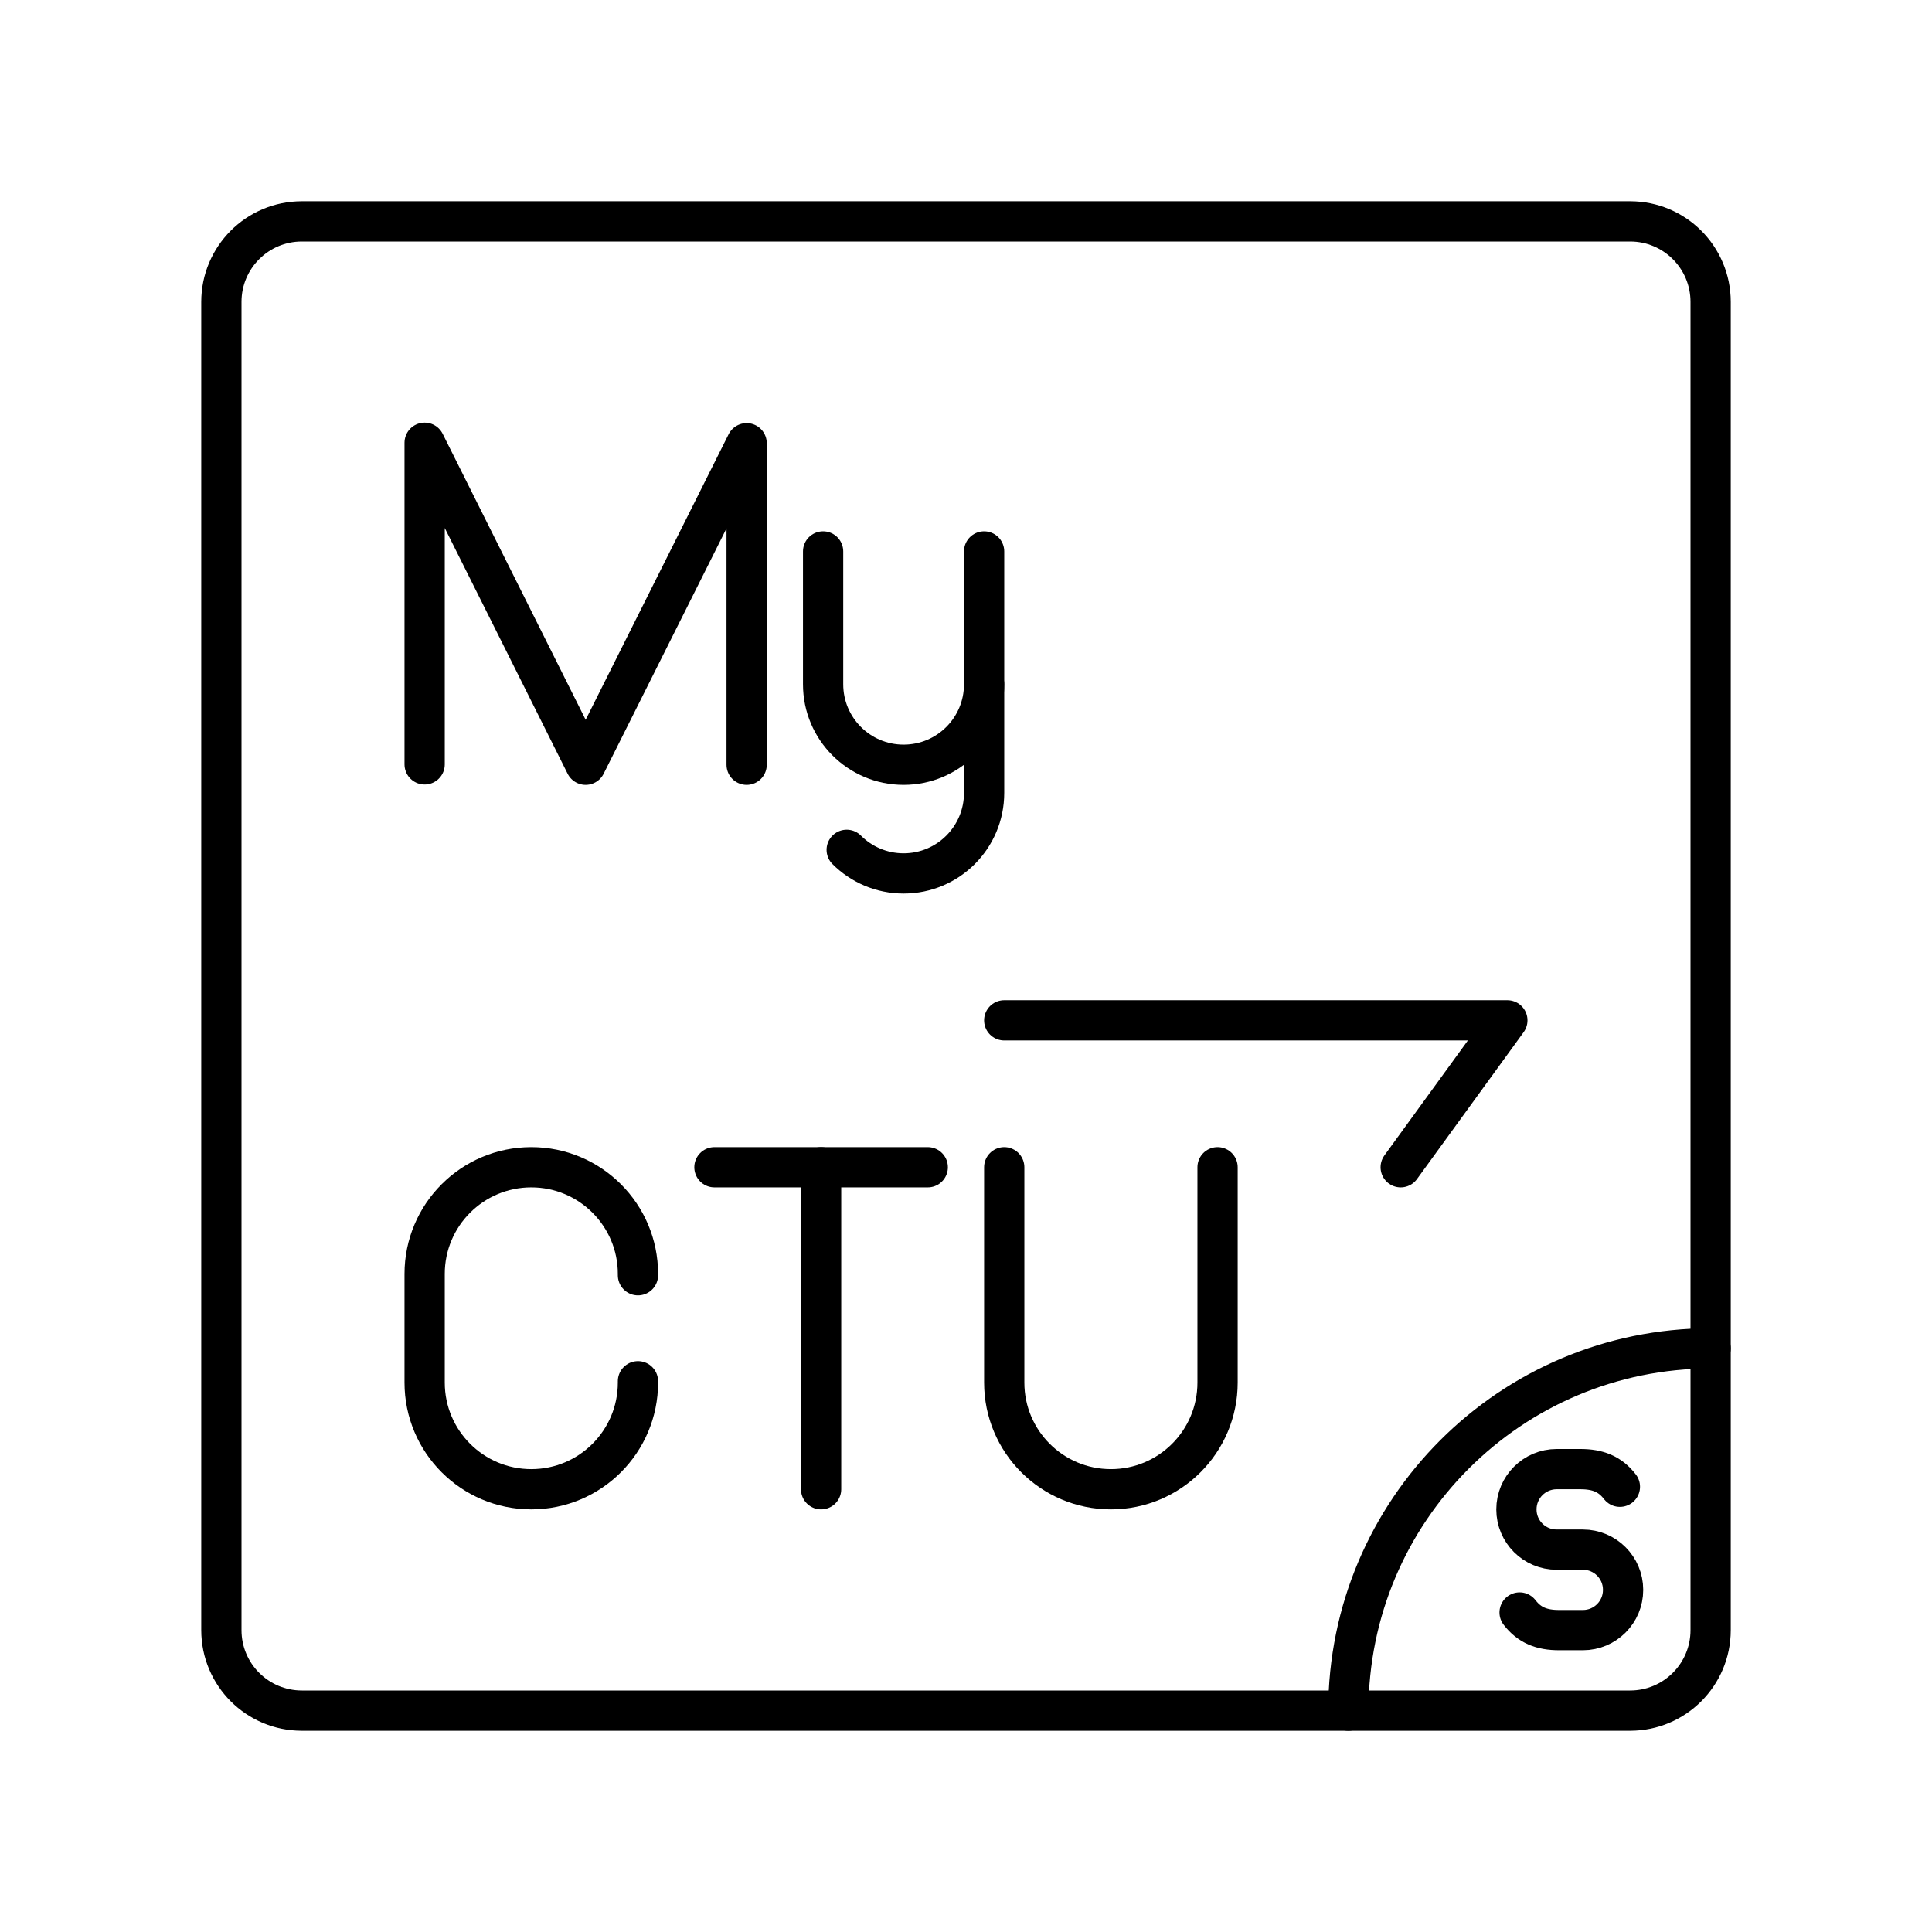 <?xml version="1.0" encoding="UTF-8"?>


<svg width="800px" height="800px" viewBox="0 0 48 48" id="a" xmlns="http://www.w3.org/2000/svg">

<defs>

<style>.b{fill:none;stroke:#000000;stroke-linecap:round;stroke-linejoin:round;}</style>

</defs>

<path class="b" d="m40.5,42.5c1.105,0,2-.895,2-2V7.5c0-1.105-.895-2-2-2H7.5c-1.105,0-2,.895-2,2v33c0,1.105.895,2,2,2h33"/>

<g>

<path class="b" d="m24.45,17v2.7c0,1.105-.895,2-2,2-.552,0-1.052-.224-1.414-.586"/>

<path class="b" d="m24.45,13.7v3.3c0,1.105-.895,2-2,2s-2-.895-2-2v-3.3"/>

<polyline class="b" points="10.55 18.991 10.55 11 14.55 19 18.55 11.012 18.55 19"/>

<path class="b" d="m15.85,34.317v.033c0,1.464-1.186,2.65-2.65,2.65s-2.65-1.186-2.65-2.65v-2.7c0-1.464,1.186-2.65,2.65-2.65h0c1.464,0,2.65,1.186,2.65,2.65v.033"/>

</g>

<line class="b" x1="17.75" y1="29" x2="23.05" y2="29"/>

<line class="b" x1="20.4" y1="37" x2="20.4" y2="29"/>

<g>

<path class="b" d="m24.95,29v5.35c0,1.464,1.186,2.65,2.65,2.65s2.65-1.186,2.65-2.65v-5.35"/>

<g>

<path class="b" d="m34.8,29l2.65-3.65h-12.5"/>

<path class="b" d="m33.5,42.5c0-4.971,4.029-9,9-9"/>

<path class="b" d="m37.754,40.062c.245.319.553.438.981.438h.592c.551,0,.998-.447.998-.998v-.004c0-.551-.447-.998-.998-.998h-.653c-.552,0-.999-.447-.999-.999h0c0-.553.448-1.001,1.001-1.001h.589c.428,0,.736.119.981.438"/>

</g>

</g>

</svg>